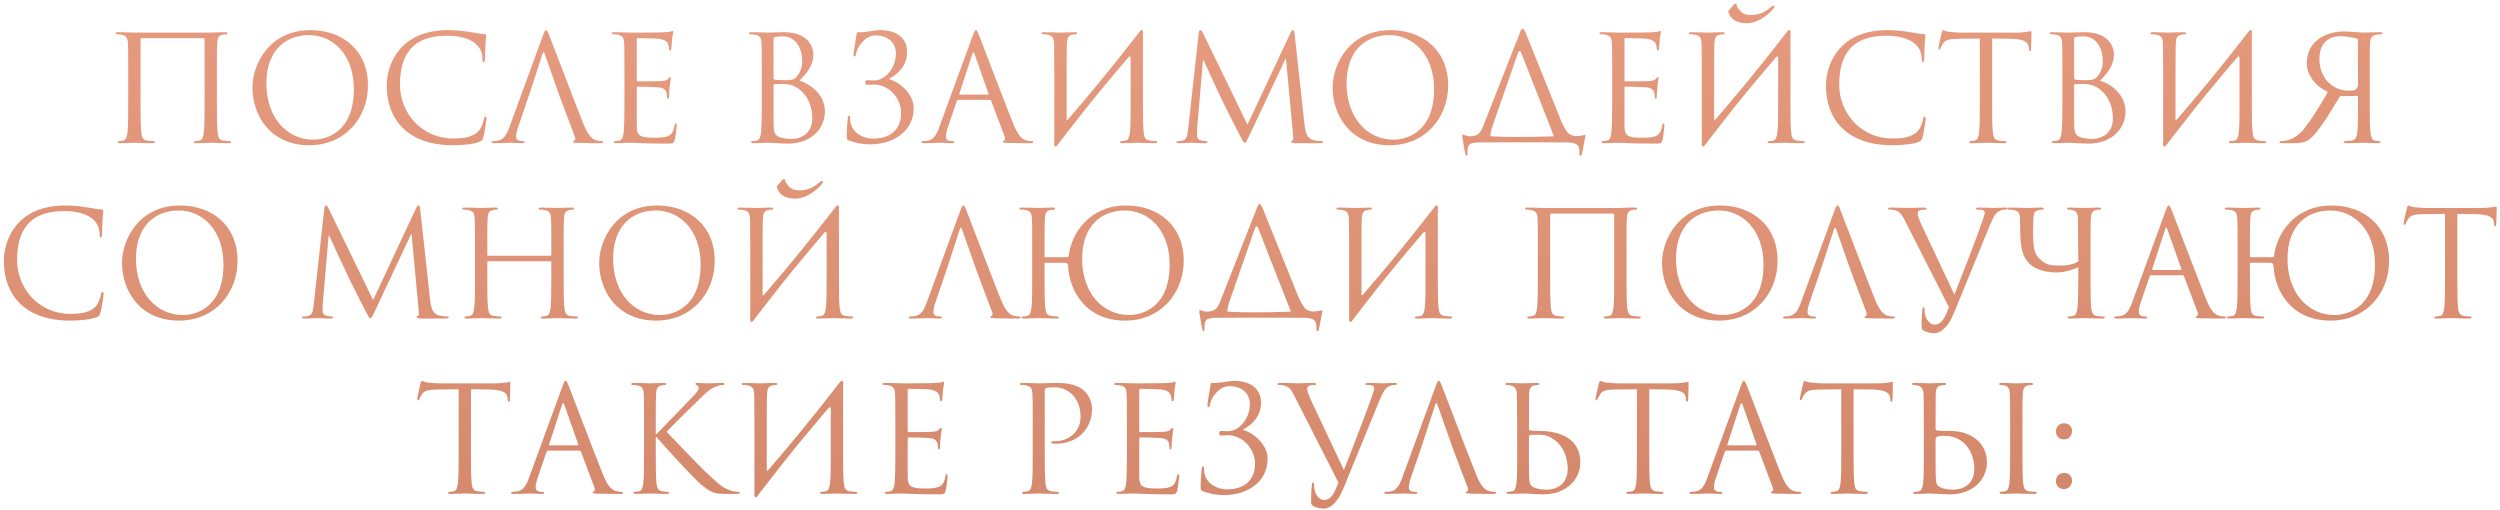 <?xml version="1.0" encoding="UTF-8"?> <svg xmlns="http://www.w3.org/2000/svg" width="613" height="125" viewBox="0 0 613 125" fill="none"> <path d="M53.183 18.332C53.183 12.716 53.183 11.708 53.255 10.556C53.327 9.296 53.615 8.684 54.587 8.504C55.019 8.432 55.235 8.396 55.487 8.396C55.631 8.396 55.775 8.324 55.775 8.18C55.775 7.964 55.595 7.892 55.199 7.892C54.119 7.892 53.543 7.892 51.671 8H32.951C32.771 8 30.503 7.892 28.883 7.892C28.487 7.892 28.307 7.964 28.307 8.18C28.307 8.324 28.451 8.396 28.595 8.396C28.919 8.396 29.531 8.432 29.819 8.504C31.007 8.756 31.295 9.332 31.367 10.556C31.439 11.708 31.439 12.716 31.439 18.332V24.668C31.439 28.124 31.439 30.968 31.259 32.48C31.115 33.524 30.935 34.316 30.215 34.46C29.891 34.532 29.459 34.604 29.135 34.604C28.919 34.604 28.847 34.712 28.847 34.82C28.847 35.036 29.027 35.108 29.423 35.108C30.503 35.108 32.771 35 32.951 35C33.131 35 35.399 35.108 37.379 35.108C37.775 35.108 37.955 35 37.955 34.82C37.955 34.712 37.883 34.604 37.667 34.604C37.343 34.604 36.551 34.532 36.047 34.46C34.967 34.316 34.751 33.524 34.643 32.48C34.463 30.968 34.463 28.124 34.463 24.668V9.584C34.463 9.404 34.571 9.368 34.679 9.368H49.943C50.051 9.368 50.159 9.44 50.159 9.584V24.668C50.159 28.124 50.159 30.968 49.979 32.48C49.835 33.524 49.655 34.316 48.935 34.46C48.611 34.532 48.179 34.604 47.855 34.604C47.639 34.604 47.567 34.712 47.567 34.82C47.567 35.036 47.747 35.108 48.143 35.108C49.223 35.108 51.491 35 51.671 35C51.851 35 54.119 35.108 56.099 35.108C56.495 35.108 56.675 35 56.675 34.82C56.675 34.712 56.603 34.604 56.387 34.604C56.063 34.604 55.271 34.532 54.767 34.46C53.687 34.316 53.471 33.524 53.363 32.48C53.183 30.968 53.183 28.124 53.183 24.668V18.332ZM61.894 21.464C61.894 27.944 65.998 35.612 75.862 35.612C84.538 35.612 90.226 28.952 90.226 20.888C90.226 12.5 84.178 7.388 76.078 7.388C66.142 7.388 61.894 15.632 61.894 21.464ZM65.314 20.456C65.314 12.572 69.814 8.612 75.826 8.612C81.514 8.612 86.77 13.256 86.77 21.896C86.77 32.372 80.074 34.244 76.834 34.244C70.354 34.244 65.314 28.844 65.314 20.456ZM111.071 35.612C113.375 35.612 116.111 35.36 117.551 34.784C118.199 34.496 118.271 34.424 118.487 33.74C118.847 32.516 119.279 29.384 119.279 29.132C119.279 28.844 119.207 28.592 119.027 28.592C118.811 28.592 118.739 28.736 118.667 29.132C118.559 29.78 118.091 31.364 117.335 32.156C115.895 33.632 113.771 33.956 111.071 33.956C103.367 33.956 98.075 27.656 98.075 20.78C98.075 14.408 100.343 8.756 109.595 8.756C114.095 8.756 118.307 10.268 118.307 14.48C118.307 14.984 118.343 15.236 118.595 15.236C118.883 15.236 118.955 14.696 118.955 12.968C118.955 10.88 119.207 9.152 119.207 8.756C119.207 8.54 119.135 8.36 118.739 8.36C117.371 8.36 114.131 7.388 109.847 7.388C98.399 7.388 94.835 15.308 94.835 21.068C94.835 29.384 100.091 35.612 111.071 35.612ZM129.852 22.94L133.02 13.22C133.2 12.68 133.38 12.68 133.56 13.22L136.98 22.94L137.628 24.704L140.976 33.56C141.192 34.136 140.976 34.46 140.76 34.532C140.616 34.568 140.508 34.64 140.508 34.784C140.508 35 140.904 35 141.588 35.036C144.072 35.108 146.7 35.108 147.24 35.108C147.636 35.108 147.96 35.036 147.96 34.82C147.96 34.64 147.816 34.604 147.6 34.604C147.24 34.604 146.7 34.568 146.16 34.388C145.404 34.172 144.36 33.596 143.064 30.392C140.868 24.92 135.216 10.052 134.676 8.684C134.244 7.568 134.1 7.388 133.884 7.388C133.668 7.388 133.524 7.604 133.092 8.792L124.92 31.148C124.272 32.948 123.552 34.316 121.896 34.532C121.608 34.568 121.104 34.604 120.852 34.604C120.672 34.604 120.528 34.676 120.528 34.82C120.528 35.036 120.744 35.108 121.212 35.108C122.904 35.108 124.884 35 125.28 35C125.676 35 127.224 35.108 128.088 35.108C128.412 35.108 128.628 35.036 128.628 34.82C128.628 34.676 128.52 34.604 128.268 34.604H127.908C127.296 34.604 126.54 34.28 126.54 33.56C126.54 32.912 126.72 32.048 127.044 31.148L129.852 22.94ZM156.139 9.656C156.139 9.404 156.211 9.332 156.355 9.332C157.075 9.332 160.315 9.44 160.531 9.44C162.655 9.44 163.519 10.16 163.735 10.628C163.951 11.096 164.059 11.708 164.059 11.996C164.059 12.248 164.131 12.392 164.311 12.392C164.491 12.392 164.563 12.212 164.599 12.032C164.671 11.6 164.743 10.016 164.779 9.656C164.887 8.648 165.067 8.216 165.067 7.964C165.067 7.784 164.995 7.568 164.851 7.568C164.707 7.568 164.563 7.712 164.347 7.784C164.203 7.82 163.339 7.892 162.763 7.928C162.187 7.964 158.515 8 154.627 8C154.447 8 152.179 7.892 150.559 7.892C150.163 7.892 149.983 7.964 149.983 8.18C149.983 8.324 150.127 8.396 150.271 8.396C150.595 8.396 151.207 8.432 151.495 8.504C152.683 8.756 152.899 9.296 153.007 10.16C153.079 10.772 153.115 12.284 153.115 18.332V24.668C153.115 29.06 153.043 31.976 152.863 32.912C152.647 33.956 152.467 34.28 151.891 34.46C151.567 34.568 151.135 34.604 150.811 34.604C150.595 34.604 150.523 34.712 150.523 34.82C150.523 35.036 150.703 35.108 151.099 35.108C151.891 35.108 153.691 35 154.627 35C155.671 35 158.083 35.216 163.519 35.216C164.923 35.216 165.211 35.216 165.463 34.28C165.643 33.524 165.931 31.076 165.931 30.788C165.931 30.536 165.931 30.248 165.715 30.248C165.535 30.248 165.463 30.392 165.391 30.788C165.139 32.264 164.707 32.984 163.771 33.38C162.835 33.776 161.251 33.776 160.315 33.776C156.787 33.776 156.139 33.2 156.139 30.824V21.5C156.139 21.356 156.211 21.248 156.391 21.248C157.003 21.248 160.567 21.32 161.539 21.428C162.943 21.572 163.267 22.184 163.411 22.688C163.555 23.156 163.555 23.516 163.555 23.876C163.555 24.056 163.627 24.2 163.807 24.2C164.023 24.2 164.059 23.912 164.059 23.516C164.059 21.752 164.491 19.34 164.491 19.196C164.491 18.98 164.419 18.908 164.311 18.908C164.167 18.908 164.023 19.088 163.771 19.376C163.447 19.736 162.943 19.808 162.079 19.88C161.251 19.952 156.823 19.952 156.355 19.952C156.175 19.952 156.139 19.844 156.139 19.592V9.656ZM196.047 19.772C197.739 18.008 199.431 16.244 199.431 13.292C199.431 11.492 198.135 7.892 192.231 7.892C190.575 7.892 189.171 8 188.307 8C188.127 8 185.859 7.892 184.239 7.892C183.843 7.892 183.663 7.964 183.663 8.18C183.663 8.324 183.807 8.396 183.951 8.396C184.275 8.396 184.887 8.432 185.175 8.504C186.363 8.756 186.579 9.296 186.687 10.16C186.759 10.772 186.795 12.284 186.795 18.332V24.668C186.795 29.06 186.723 31.976 186.543 32.912C186.327 33.956 186.147 34.28 185.571 34.46C185.247 34.568 184.815 34.604 184.491 34.604C184.275 34.604 184.203 34.712 184.203 34.82C184.203 35.036 184.383 35.108 184.779 35.108C185.859 35.108 188.127 35 188.307 35C188.595 35 192.267 35.216 193.095 35.216C199.251 35.216 202.275 31.22 202.275 27.368C202.275 23.156 198.711 20.6 196.047 19.772ZM189.675 9.476C189.675 9.26 189.783 9.152 190.107 9.08C190.683 8.936 191.439 8.9 191.835 8.9C195.363 8.9 196.695 12.104 196.695 15.092C196.695 16.568 196.155 17.864 195.399 18.728C194.643 19.592 194.139 19.664 192.123 19.664C190.791 19.664 190.143 19.556 189.927 19.52C189.747 19.448 189.675 19.376 189.675 19.124V9.476ZM189.675 20.888C189.675 20.636 189.711 20.6 191.835 20.6C193.131 20.6 194.283 20.744 195.687 21.68C198.459 23.588 199.179 26.792 199.179 28.952C199.179 33.02 196.047 34.064 194.103 34.064C193.455 34.064 191.907 33.992 190.935 33.524C189.819 32.984 189.675 32.336 189.675 29.636V20.888ZM218.098 19.268C220.366 18.08 222.418 15.92 222.418 12.788C222.418 9.332 219.898 7.388 215.794 7.388C214.534 7.388 211.942 8.036 210.394 7.892C210.142 7.856 210.07 8.072 209.998 8.576C209.818 9.656 209.278 12.932 209.278 13.364C209.278 13.652 209.314 13.832 209.494 13.832C209.674 13.832 209.818 13.724 209.89 13.184C210.106 11.672 212.05 8.684 214.606 8.684C218.026 8.684 219.682 10.7 219.682 13.112C219.682 16.388 217.306 19.736 214.246 19.736C213.778 19.736 213.562 19.664 212.842 19.664C212.338 19.664 212.158 19.736 212.158 20.204C212.158 20.708 212.338 20.816 212.806 20.816C213.202 20.816 213.742 20.708 214.21 20.708C217.81 20.708 220.942 23.912 220.942 27.692C220.942 32.372 217.594 33.992 214.066 33.992C211.546 33.992 209.098 32.516 208.558 30.14C208.45 29.636 208.45 29.132 208.45 28.808C208.45 28.52 208.414 28.412 208.162 28.412C207.982 28.412 207.91 28.592 207.874 28.988C207.838 29.564 207.622 31.292 207.622 33.092C207.622 34.064 207.622 34.244 208.198 34.46C209.674 35 211.258 35.396 213.346 35.396C219.07 35.396 224.038 32.192 224.038 26.468C224.038 23.012 220.546 20.096 218.098 19.448V19.268ZM239.282 7.388C239.066 7.388 238.922 7.604 238.49 8.792L230.318 31.148C229.67 32.948 228.95 34.316 227.294 34.532C227.006 34.568 226.502 34.604 226.25 34.604C226.07 34.604 225.926 34.676 225.926 34.82C225.926 35.036 226.142 35.108 226.61 35.108C228.302 35.108 230.282 35 230.678 35C231.074 35 232.622 35.108 233.486 35.108C233.81 35.108 234.026 35.036 234.026 34.82C234.026 34.676 233.918 34.604 233.666 34.604H233.306C232.694 34.604 231.938 34.28 231.938 33.56C231.938 32.912 232.118 32.048 232.442 31.148L234.602 24.776C234.674 24.596 234.782 24.488 234.962 24.488H242.702C242.882 24.488 242.954 24.56 243.026 24.704L246.374 33.56C246.446 33.704 246.446 33.92 246.446 34.028C246.446 34.352 246.23 34.532 246.158 34.532C246.05 34.532 245.906 34.64 245.906 34.784C245.906 35 246.302 35 246.986 35.036C249.47 35.108 252.098 35.108 252.638 35.108C253.034 35.108 253.358 35.036 253.358 34.82C253.358 34.64 253.214 34.604 252.998 34.604C252.638 34.604 252.098 34.568 251.558 34.388C250.802 34.172 249.758 33.596 248.462 30.392C246.266 24.92 240.614 10.052 240.074 8.684C239.642 7.568 239.498 7.388 239.282 7.388ZM235.358 23.192C235.25 23.192 235.178 23.12 235.25 22.94L238.418 13.22C238.49 12.968 238.598 12.824 238.67 12.824C238.778 12.824 238.85 12.932 238.958 13.22L242.378 22.94C242.414 23.084 242.414 23.192 242.234 23.192H235.358ZM258.513 34.892C258.333 36.08 258.909 36.224 259.377 35.468L259.809 34.892L262.797 31.04C267.261 25.208 271.977 19.556 276.729 14.012C277.053 13.616 277.233 13.832 277.233 14.264V24.668C277.233 28.124 277.233 30.968 277.053 32.48C276.909 33.524 276.729 34.316 276.009 34.46C275.685 34.532 275.253 34.604 274.929 34.604C274.713 34.604 274.641 34.712 274.641 34.82C274.641 35.036 274.821 35.108 275.217 35.108C276.297 35.108 278.565 35 278.745 35C278.925 35 281.193 35.108 283.173 35.108C283.569 35.108 283.749 35 283.749 34.82C283.749 34.712 283.677 34.604 283.461 34.604C283.137 34.604 282.345 34.532 281.841 34.46C280.761 34.316 280.545 33.524 280.437 32.48C280.257 30.968 280.257 28.124 280.257 24.668V18.332C280.257 13.508 280.257 11.708 280.257 8.396C280.437 7.208 279.861 7.064 279.393 7.82C272.013 17.36 266.973 23.372 261.861 29.312C261.717 29.492 261.537 29.456 261.537 29.168C261.537 17.288 261.537 11.708 261.609 10.556C261.681 9.296 261.969 8.684 262.941 8.504C263.373 8.432 263.589 8.396 263.841 8.396C263.985 8.396 264.129 8.324 264.129 8.18C264.129 7.964 263.949 7.892 263.553 7.892C262.473 7.892 260.205 8 260.025 8C259.845 8 257.577 7.892 255.957 7.892C255.561 7.892 255.381 7.964 255.381 8.18C255.381 8.324 255.525 8.396 255.669 8.396C255.993 8.396 256.605 8.432 256.893 8.504C258.081 8.756 258.369 9.332 258.441 10.556C258.513 11.708 258.441 12.716 258.513 18.332V34.892ZM317.444 8.36C317.372 7.676 317.264 7.388 317.012 7.388C316.76 7.388 316.616 7.64 316.472 7.964L305.888 30.572L294.872 7.928C294.692 7.532 294.548 7.388 294.332 7.388C294.116 7.388 294.008 7.64 293.936 8.036L291.344 31.508C291.2 32.876 291.092 34.28 289.904 34.496C289.364 34.604 289.112 34.604 288.824 34.604C288.644 34.604 288.464 34.676 288.464 34.784C288.464 35.036 288.716 35.108 289.076 35.108C290.048 35.108 291.776 35 292.1 35C292.388 35 294.116 35.108 295.448 35.108C295.88 35.108 296.096 35.036 296.096 34.784C296.096 34.676 295.952 34.604 295.808 34.604C295.592 34.604 295.052 34.568 294.44 34.424C293.9 34.316 293.504 33.848 293.504 33.308C293.504 32.696 293.504 32.048 293.54 31.472L294.98 14.768H295.124C295.52 15.74 299.552 24.38 299.876 25.028C300.056 25.388 303.152 31.616 304.088 33.38C304.772 34.676 304.952 35.036 305.204 35.036C305.528 35.036 305.636 34.712 306.392 33.128L315.212 14.408H315.32L317.048 32.984C317.12 33.632 317.156 34.388 316.976 34.424C316.796 34.46 316.544 34.532 316.544 34.676C316.544 34.964 316.832 35.036 317.66 35.108C318.164 35.144 319.064 35.108 320 35.108C321.512 35.108 323.168 35.108 323.672 35.108C324.104 35.108 324.428 35 324.428 34.784C324.428 34.64 324.32 34.604 324.14 34.604C323.78 34.604 322.844 34.604 321.8 34.28C320.252 33.776 320 31.76 319.856 30.464L317.444 8.36ZM326.761 21.464C326.761 27.944 330.865 35.612 340.729 35.612C349.405 35.612 355.093 28.952 355.093 20.888C355.093 12.5 349.045 7.388 340.945 7.388C331.009 7.388 326.761 15.632 326.761 21.464ZM330.181 20.456C330.181 12.572 334.681 8.612 340.693 8.612C346.381 8.612 351.637 13.256 351.637 21.896C351.637 32.372 344.941 34.244 341.701 34.244C335.221 34.244 330.181 28.844 330.181 20.456ZM365.462 33.416C365.462 33.38 365.462 33.344 365.462 33.308C365.462 32.66 365.642 31.796 365.966 30.896L372.23 12.932C372.41 12.392 372.806 12.356 372.986 12.896L380.978 33.308C380.978 33.344 381.014 33.38 381.014 33.416C374.786 33.632 369.386 33.668 365.462 33.416ZM378.71 34.892L384.182 34.928C387.17 34.928 387.278 36.044 387.278 37.16C387.278 37.304 387.278 37.448 387.278 37.556C387.242 38.06 387.35 38.168 387.53 38.168C387.746 38.168 387.818 38.024 387.89 37.7C387.962 37.304 388.502 34.64 388.718 33.524C388.754 33.308 388.79 33.092 388.61 33.092C388.394 33.092 387.782 33.308 386.666 33.38C386.27 33.416 385.262 33.308 384.434 32.552C383.858 31.832 383.39 30.968 382.994 30.14C380.726 24.596 374.786 9.692 374.21 8.324C373.706 7.208 373.562 7.028 373.346 7.028C373.13 7.028 372.95 7.244 372.518 8.432L363.698 30.896C363.086 32.48 362.438 33.38 360.53 33.416C359.558 33.452 358.982 32.984 358.694 32.984C358.55 32.984 358.586 33.452 358.586 33.668C358.622 33.956 359.162 37.484 359.342 37.844C359.414 38.06 359.522 38.168 359.63 38.168C359.774 38.168 359.846 38.096 359.846 37.808C359.846 37.448 359.774 36.836 359.918 36.224C360.17 35.36 360.422 34.964 362.87 34.928L369.062 34.892H378.71ZM398.33 9.656C398.33 9.404 398.402 9.332 398.546 9.332C399.266 9.332 402.506 9.44 402.722 9.44C404.846 9.44 405.71 10.16 405.926 10.628C406.142 11.096 406.25 11.708 406.25 11.996C406.25 12.248 406.322 12.392 406.502 12.392C406.682 12.392 406.754 12.212 406.79 12.032C406.862 11.6 406.934 10.016 406.97 9.656C407.078 8.648 407.258 8.216 407.258 7.964C407.258 7.784 407.186 7.568 407.042 7.568C406.898 7.568 406.754 7.712 406.538 7.784C406.394 7.82 405.53 7.892 404.954 7.928C404.378 7.964 400.706 8 396.818 8C396.638 8 394.37 7.892 392.75 7.892C392.354 7.892 392.174 7.964 392.174 8.18C392.174 8.324 392.318 8.396 392.462 8.396C392.786 8.396 393.398 8.432 393.686 8.504C394.874 8.756 395.09 9.296 395.198 10.16C395.27 10.772 395.306 12.284 395.306 18.332V24.668C395.306 29.06 395.234 31.976 395.054 32.912C394.838 33.956 394.658 34.28 394.082 34.46C393.758 34.568 393.326 34.604 393.002 34.604C392.786 34.604 392.714 34.712 392.714 34.82C392.714 35.036 392.894 35.108 393.29 35.108C394.082 35.108 395.882 35 396.818 35C397.862 35 400.274 35.216 405.71 35.216C407.114 35.216 407.402 35.216 407.654 34.28C407.834 33.524 408.122 31.076 408.122 30.788C408.122 30.536 408.122 30.248 407.906 30.248C407.726 30.248 407.654 30.392 407.582 30.788C407.33 32.264 406.898 32.984 405.962 33.38C405.026 33.776 403.442 33.776 402.506 33.776C398.978 33.776 398.33 33.2 398.33 30.824V21.5C398.33 21.356 398.402 21.248 398.582 21.248C399.194 21.248 402.758 21.32 403.73 21.428C405.134 21.572 405.458 22.184 405.602 22.688C405.746 23.156 405.746 23.516 405.746 23.876C405.746 24.056 405.818 24.2 405.998 24.2C406.214 24.2 406.25 23.912 406.25 23.516C406.25 21.752 406.682 19.34 406.682 19.196C406.682 18.98 406.61 18.908 406.502 18.908C406.358 18.908 406.214 19.088 405.962 19.376C405.638 19.736 405.134 19.808 404.27 19.88C403.442 19.952 399.014 19.952 398.546 19.952C398.366 19.952 398.33 19.844 398.33 19.592V9.656ZM417.279 34.892C417.099 36.08 417.675 36.224 418.143 35.468L418.575 34.892C419.655 33.524 420.627 32.228 421.563 31.04C426.027 25.208 430.743 19.556 435.495 14.012C435.819 13.616 435.999 13.832 435.999 14.264V24.668C435.999 28.124 435.999 30.968 435.819 32.48C435.675 33.524 435.495 34.316 434.775 34.46C434.451 34.532 434.019 34.604 433.695 34.604C433.479 34.604 433.407 34.712 433.407 34.82C433.407 35.036 433.587 35.108 433.983 35.108C435.063 35.108 437.331 35 437.511 35C437.691 35 439.959 35.108 441.939 35.108C442.335 35.108 442.515 35 442.515 34.82C442.515 34.712 442.443 34.604 442.227 34.604C441.903 34.604 441.111 34.532 440.607 34.46C439.527 34.316 439.311 33.524 439.203 32.48C439.023 30.968 439.023 28.124 439.023 24.668V18.332C439.023 13.508 439.023 11.708 439.023 8.396C439.203 7.208 438.627 7.064 438.159 7.82C430.779 17.36 425.739 23.372 420.627 29.312C420.483 29.492 420.303 29.456 420.303 29.168C420.303 17.288 420.303 11.708 420.375 10.556C420.447 9.296 420.735 8.684 421.707 8.504C422.139 8.432 422.355 8.396 422.607 8.396C422.751 8.396 422.895 8.324 422.895 8.18C422.895 7.964 422.715 7.892 422.319 7.892C421.239 7.892 418.971 8 418.791 8C418.611 8 416.343 7.892 414.723 7.892C414.327 7.892 414.147 7.964 414.147 8.18C414.147 8.324 414.291 8.396 414.435 8.396C414.759 8.396 415.371 8.432 415.659 8.504C416.847 8.756 417.135 9.332 417.207 10.556C417.279 11.708 417.207 12.716 417.279 18.332V34.892ZM423.903 2.564C423.795 2.672 423.759 2.852 423.831 3.032C424.551 5.408 426.963 5.732 428.583 5.696C431.427 5.588 434.163 3.068 434.919 1.988C435.027 1.844 435.099 1.736 435.099 1.592C435.063 1.448 434.991 1.376 434.847 1.376C434.739 1.376 434.487 1.484 434.199 1.736C433.227 2.636 431.751 3.608 429.591 3.68C427.899 3.716 426.891 3.356 425.883 1.484C425.811 1.412 425.919 1.124 425.811 1.016C425.703 0.944 425.559 0.908 425.523 0.908C425.415 0.908 425.235 1.016 425.091 1.16L423.903 2.564ZM463.97 35.612C466.274 35.612 469.01 35.36 470.45 34.784C471.098 34.496 471.17 34.424 471.386 33.74C471.746 32.516 472.178 29.384 472.178 29.132C472.178 28.844 472.106 28.592 471.926 28.592C471.71 28.592 471.638 28.736 471.566 29.132C471.458 29.78 470.99 31.364 470.234 32.156C468.794 33.632 466.67 33.956 463.97 33.956C456.266 33.956 450.974 27.656 450.974 20.78C450.974 14.408 453.242 8.756 462.494 8.756C466.994 8.756 471.206 10.268 471.206 14.48C471.206 14.984 471.242 15.236 471.494 15.236C471.782 15.236 471.854 14.696 471.854 12.968C471.854 10.88 472.106 9.152 472.106 8.756C472.106 8.54 472.034 8.36 471.638 8.36C470.27 8.36 467.03 7.388 462.746 7.388C451.298 7.388 447.734 15.308 447.734 21.068C447.734 29.384 452.99 35.612 463.97 35.612ZM488.474 9.44L493.01 9.512C496.466 9.584 497.294 10.412 497.438 11.492L497.474 11.888C497.51 12.392 497.582 12.5 497.762 12.5C497.906 12.5 498.014 12.356 498.014 12.032C498.014 11.636 498.122 9.152 498.122 8.072C498.122 7.856 498.122 7.64 497.942 7.64C497.654 7.64 496.682 8 494.378 8H480.878C480.446 8 479.078 7.928 478.034 7.82C477.062 7.748 476.702 7.388 476.45 7.388C476.306 7.388 476.162 7.856 476.09 8.072C476.018 8.36 475.298 11.456 475.298 11.816C475.298 12.032 475.37 12.14 475.478 12.14C475.622 12.14 475.73 12.068 475.838 11.78C475.946 11.528 476.054 11.276 476.45 10.664C477.026 9.8 477.89 9.548 480.122 9.512L485.45 9.44V24.668C485.45 28.124 485.45 30.968 485.27 32.48C485.126 33.524 484.946 34.316 484.226 34.46C483.902 34.532 483.47 34.604 483.146 34.604C482.93 34.604 482.858 34.712 482.858 34.82C482.858 35.036 483.038 35.108 483.434 35.108C484.514 35.108 486.782 35 486.962 35C487.142 35 489.41 35.108 491.39 35.108C491.786 35.108 491.966 35 491.966 34.82C491.966 34.712 491.894 34.604 491.678 34.604C491.354 34.604 490.562 34.532 490.058 34.46C488.978 34.316 488.762 33.524 488.654 32.48C488.474 30.968 488.474 28.124 488.474 24.668V9.44ZM514.949 19.772C516.641 18.008 518.333 16.244 518.333 13.292C518.333 11.492 517.037 7.892 511.133 7.892C509.477 7.892 508.073 8 507.209 8C507.029 8 504.761 7.892 503.141 7.892C502.745 7.892 502.565 7.964 502.565 8.18C502.565 8.324 502.709 8.396 502.853 8.396C503.177 8.396 503.789 8.432 504.077 8.504C505.265 8.756 505.481 9.296 505.589 10.16C505.661 10.772 505.697 12.284 505.697 18.332V24.668C505.697 29.06 505.625 31.976 505.445 32.912C505.229 33.956 505.049 34.28 504.473 34.46C504.149 34.568 503.717 34.604 503.393 34.604C503.177 34.604 503.105 34.712 503.105 34.82C503.105 35.036 503.285 35.108 503.681 35.108C504.761 35.108 507.029 35 507.209 35C507.497 35 511.169 35.216 511.997 35.216C518.153 35.216 521.177 31.22 521.177 27.368C521.177 23.156 517.613 20.6 514.949 19.772ZM508.577 9.476C508.577 9.26 508.685 9.152 509.009 9.08C509.585 8.936 510.341 8.9 510.737 8.9C514.265 8.9 515.597 12.104 515.597 15.092C515.597 16.568 515.057 17.864 514.301 18.728C513.545 19.592 513.041 19.664 511.025 19.664C509.693 19.664 509.045 19.556 508.829 19.52C508.649 19.448 508.577 19.376 508.577 19.124V9.476ZM508.577 20.888C508.577 20.636 508.613 20.6 510.737 20.6C512.033 20.6 513.185 20.744 514.589 21.68C517.361 23.588 518.081 26.792 518.081 28.952C518.081 33.02 514.949 34.064 513.005 34.064C512.357 34.064 510.809 33.992 509.837 33.524C508.721 32.984 508.577 32.336 508.577 29.636V20.888ZM530.412 34.892C530.232 36.08 530.808 36.224 531.276 35.468L531.708 34.892L534.696 31.04C539.16 25.208 543.876 19.556 548.628 14.012C548.952 13.616 549.132 13.832 549.132 14.264V24.668C549.132 28.124 549.132 30.968 548.952 32.48C548.808 33.524 548.628 34.316 547.908 34.46C547.584 34.532 547.152 34.604 546.828 34.604C546.612 34.604 546.54 34.712 546.54 34.82C546.54 35.036 546.72 35.108 547.116 35.108C548.196 35.108 550.464 35 550.644 35C550.824 35 553.092 35.108 555.072 35.108C555.468 35.108 555.648 35 555.648 34.82C555.648 34.712 555.576 34.604 555.36 34.604C555.036 34.604 554.244 34.532 553.74 34.46C552.66 34.316 552.444 33.524 552.336 32.48C552.156 30.968 552.156 28.124 552.156 24.668V18.332C552.156 13.508 552.156 11.708 552.156 8.396C552.336 7.208 551.76 7.064 551.292 7.82C543.912 17.36 538.872 23.372 533.76 29.312C533.616 29.492 533.436 29.456 533.436 29.168C533.436 17.288 533.436 11.708 533.508 10.556C533.58 9.296 533.868 8.684 534.84 8.504C535.272 8.432 535.488 8.396 535.74 8.396C535.884 8.396 536.028 8.324 536.028 8.18C536.028 7.964 535.848 7.892 535.452 7.892C534.372 7.892 532.104 8 531.924 8C531.744 8 529.476 7.892 527.856 7.892C527.46 7.892 527.28 7.964 527.28 8.18C527.28 8.324 527.424 8.396 527.568 8.396C527.892 8.396 528.504 8.432 528.792 8.504C529.98 8.756 530.268 9.332 530.34 10.556C530.412 11.708 530.34 12.716 530.412 18.332V34.892ZM577.931 23.516C578.111 23.516 578.183 23.624 578.183 23.804V24.668C578.183 28.124 578.183 30.968 578.003 32.48C577.895 33.524 577.679 34.316 576.599 34.46C576.095 34.532 575.303 34.604 574.979 34.604C574.763 34.604 574.691 34.712 574.691 34.82C574.691 35 574.871 35.108 575.267 35.108C577.247 35.108 579.515 35 579.695 35C579.73 35 581.999 35.108 583.079 35.108C583.475 35.108 583.655 35.036 583.655 34.82C583.655 34.712 583.583 34.604 583.367 34.604C583.043 34.604 582.611 34.532 582.287 34.46C581.567 34.316 581.387 33.524 581.243 32.48C581.062 30.968 581.062 28.124 581.062 24.668V18.332C581.062 12.716 581.062 11.708 581.135 10.556C581.207 9.332 581.495 8.756 582.683 8.504C582.971 8.432 583.583 8.396 583.907 8.396C584.051 8.396 584.195 8.324 584.195 8.18C584.195 7.964 584.015 7.892 583.619 7.892C581.999 7.892 579.73 8 579.551 8C579.155 8 575.987 7.712 574.871 7.712C570.587 7.712 565.619 9.8 565.619 15.56C565.619 18.188 567.671 21.248 570.803 22.508C568.751 26.216 566.555 29.564 564.719 31.904C562.775 33.956 561.263 34.388 560.363 34.496C559.679 34.604 559.463 34.64 559.247 34.604C559.067 34.604 558.923 34.712 558.923 34.82C558.923 35.036 559.139 35.108 559.787 35.108H562.055C564.071 35.144 564.971 34.928 565.907 34.424C567.455 33.344 568.787 31.508 570.659 28.664L573.791 23.588L577.931 23.516ZM578.147 9.872L578.183 21.104C577.679 22.184 577.283 22.22 575.843 22.22C571.847 22.22 568.715 19.016 568.715 14.408C568.751 9.62 572.063 8.864 573.971 8.864C575.051 8.864 577.499 9.332 577.859 9.44C578.039 9.512 578.147 9.656 578.147 9.872ZM17.186 78.612C19.491 78.612 22.227 78.36 23.666 77.784C24.314 77.496 24.387 77.424 24.602 76.74C24.962 75.516 25.395 72.384 25.395 72.132C25.395 71.844 25.323 71.592 25.142 71.592C24.927 71.592 24.855 71.736 24.782 72.132C24.674 72.78 24.206 74.364 23.451 75.156C22.011 76.632 19.887 76.956 17.186 76.956C9.482 76.956 4.19 70.656 4.19 63.78C4.19 57.408 6.458 51.756 15.71 51.756C20.21 51.756 24.422 53.268 24.422 57.48C24.422 57.984 24.459 58.236 24.71 58.236C24.998 58.236 25.07 57.696 25.07 55.968C25.07 53.88 25.323 52.152 25.323 51.756C25.323 51.54 25.25 51.36 24.855 51.36C23.486 51.36 20.247 50.388 15.963 50.388C4.514 50.388 0.95 58.308 0.95 64.068C0.95 72.384 6.206 78.612 17.186 78.612ZM29.919 64.464C29.919 70.944 34.023 78.612 43.887 78.612C52.563 78.612 58.251 71.952 58.251 63.888C58.251 55.5 52.203 50.388 44.103 50.388C34.167 50.388 29.919 58.632 29.919 64.464ZM33.339 63.456C33.339 55.572 37.839 51.612 43.851 51.612C49.539 51.612 54.795 56.256 54.795 64.896C54.795 75.372 48.099 77.244 44.859 77.244C38.379 77.244 33.339 71.844 33.339 63.456ZM103.044 51.36C102.972 50.676 102.864 50.388 102.612 50.388C102.36 50.388 102.216 50.64 102.072 50.964L91.488 73.572L80.472 50.928C80.292 50.532 80.148 50.388 79.932 50.388C79.716 50.388 79.608 50.64 79.536 51.036L76.944 74.508C76.8 75.876 76.692 77.28 75.504 77.496C74.964 77.604 74.712 77.604 74.424 77.604C74.244 77.604 74.064 77.676 74.064 77.784C74.064 78.036 74.316 78.108 74.676 78.108C75.648 78.108 77.376 78 77.7 78C77.988 78 79.716 78.108 81.048 78.108C81.48 78.108 81.696 78.036 81.696 77.784C81.696 77.676 81.552 77.604 81.408 77.604C81.192 77.604 80.652 77.568 80.04 77.424C79.5 77.316 79.104 76.848 79.104 76.308C79.104 75.696 79.104 75.048 79.14 74.472L80.58 57.768H80.724C81.12 58.74 85.152 67.38 85.476 68.028C85.656 68.388 88.752 74.616 89.688 76.38C90.372 77.676 90.552 78.036 90.804 78.036C91.128 78.036 91.236 77.712 91.992 76.128L100.812 57.408H100.92L102.648 75.984C102.72 76.632 102.756 77.388 102.576 77.424C102.396 77.46 102.144 77.532 102.144 77.676C102.144 77.964 102.432 78.036 103.26 78.108C103.764 78.144 104.664 78.108 105.6 78.108C107.112 78.108 108.768 78.108 109.272 78.108C109.704 78.108 110.028 78 110.028 77.784C110.028 77.64 109.92 77.604 109.74 77.604C109.38 77.604 108.444 77.604 107.4 77.28C105.852 76.776 105.6 74.76 105.456 73.464L103.044 51.36ZM138.209 61.332C138.209 55.716 138.209 54.708 138.281 53.556C138.353 52.296 138.641 51.684 139.613 51.504C140.045 51.432 140.261 51.396 140.513 51.396C140.657 51.396 140.801 51.324 140.801 51.18C140.801 50.964 140.621 50.892 140.225 50.892C139.145 50.892 136.877 51 136.697 51C136.517 51 134.249 50.892 132.629 50.892C132.233 50.892 132.053 50.964 132.053 51.18C132.053 51.324 132.197 51.396 132.341 51.396C132.665 51.396 133.277 51.432 133.565 51.504C134.753 51.756 135.041 52.332 135.113 53.556C135.185 54.708 135.185 56.112 135.185 61.728V62.484C135.185 62.664 135.077 62.7 134.969 62.7H119.705C119.597 62.7 119.489 62.664 119.489 62.484V61.728C119.489 56.112 119.489 54.708 119.561 53.556C119.633 52.296 119.921 51.684 120.893 51.504C121.325 51.432 121.541 51.396 121.793 51.396C121.937 51.396 122.081 51.324 122.081 51.18C122.081 50.964 121.901 50.892 121.505 50.892C120.425 50.892 118.157 51 117.977 51C117.797 51 115.529 50.892 113.909 50.892C113.513 50.892 113.333 50.964 113.333 51.18C113.333 51.324 113.477 51.396 113.621 51.396C113.945 51.396 114.557 51.432 114.845 51.504C116.033 51.756 116.321 52.332 116.393 53.556C116.465 54.708 116.465 55.716 116.465 61.332V67.668C116.465 71.124 116.465 73.968 116.285 75.48C116.141 76.524 115.961 77.316 115.241 77.46C114.917 77.532 114.485 77.604 114.161 77.604C113.945 77.604 113.873 77.712 113.873 77.82C113.873 78.036 114.053 78.108 114.449 78.108C115.529 78.108 117.797 78 117.977 78C118.157 78 120.425 78.108 122.405 78.108C122.801 78.108 122.981 78 122.981 77.82C122.981 77.712 122.909 77.604 122.693 77.604C122.369 77.604 121.577 77.532 121.073 77.46C119.993 77.316 119.777 76.524 119.669 75.48C119.489 73.968 119.489 71.124 119.489 67.668V64.284C119.489 64.104 119.597 64.068 119.705 64.068H134.969C135.077 64.068 135.185 64.14 135.185 64.284V67.668C135.185 71.124 135.185 73.968 135.005 75.48C134.861 76.524 134.681 77.316 133.961 77.46C133.637 77.532 133.205 77.604 132.881 77.604C132.665 77.604 132.593 77.712 132.593 77.82C132.593 78.036 132.773 78.108 133.169 78.108C134.249 78.108 136.517 78 136.697 78C136.877 78 139.145 78.108 141.125 78.108C141.521 78.108 141.701 78 141.701 77.82C141.701 77.712 141.629 77.604 141.413 77.604C141.089 77.604 140.297 77.532 139.793 77.46C138.713 77.316 138.497 76.524 138.389 75.48C138.209 73.968 138.209 71.124 138.209 67.668V61.332ZM146.919 64.464C146.919 70.944 151.023 78.612 160.887 78.612C169.563 78.612 175.251 71.952 175.251 63.888C175.251 55.5 169.203 50.388 161.103 50.388C151.167 50.388 146.919 58.632 146.919 64.464ZM150.339 63.456C150.339 55.572 154.839 51.612 160.851 51.612C166.539 51.612 171.795 56.256 171.795 64.896C171.795 75.372 165.099 77.244 161.859 77.244C155.379 77.244 150.339 71.844 150.339 63.456ZM183.965 77.892C183.785 79.08 184.361 79.224 184.829 78.468L185.261 77.892C186.341 76.524 187.313 75.228 188.249 74.04C192.713 68.208 197.429 62.556 202.181 57.012C202.505 56.616 202.685 56.832 202.685 57.264V67.668C202.685 71.124 202.685 73.968 202.505 75.48C202.361 76.524 202.181 77.316 201.461 77.46C201.137 77.532 200.705 77.604 200.381 77.604C200.165 77.604 200.093 77.712 200.093 77.82C200.093 78.036 200.273 78.108 200.669 78.108C201.749 78.108 204.017 78 204.197 78C204.377 78 206.645 78.108 208.625 78.108C209.021 78.108 209.201 78 209.201 77.82C209.201 77.712 209.129 77.604 208.913 77.604C208.589 77.604 207.797 77.532 207.293 77.46C206.213 77.316 205.997 76.524 205.889 75.48C205.709 73.968 205.709 71.124 205.709 67.668V61.332C205.709 56.508 205.709 54.708 205.709 51.396C205.889 50.208 205.313 50.064 204.845 50.82C197.465 60.36 192.425 66.372 187.313 72.312C187.169 72.492 186.989 72.456 186.989 72.168C186.989 60.288 186.989 54.708 187.061 53.556C187.133 52.296 187.421 51.684 188.393 51.504C188.825 51.432 189.041 51.396 189.293 51.396C189.437 51.396 189.581 51.324 189.581 51.18C189.581 50.964 189.401 50.892 189.005 50.892C187.925 50.892 185.657 51 185.477 51C185.297 51 183.029 50.892 181.409 50.892C181.013 50.892 180.833 50.964 180.833 51.18C180.833 51.324 180.977 51.396 181.121 51.396C181.445 51.396 182.057 51.432 182.345 51.504C183.533 51.756 183.821 52.332 183.893 53.556C183.965 54.708 183.893 55.716 183.965 61.332V77.892ZM190.589 45.564C190.481 45.672 190.445 45.852 190.517 46.032C191.237 48.408 193.649 48.732 195.269 48.696C198.113 48.588 200.849 46.068 201.605 44.988C201.713 44.844 201.785 44.736 201.785 44.592C201.749 44.448 201.677 44.376 201.533 44.376C201.425 44.376 201.173 44.484 200.885 44.736C199.913 45.636 198.437 46.608 196.277 46.68C194.585 46.716 193.577 46.356 192.569 44.484C192.497 44.412 192.605 44.124 192.497 44.016C192.389 43.944 192.245 43.908 192.209 43.908C192.101 43.908 191.921 44.016 191.777 44.16L190.589 45.564ZM232.174 65.94L235.342 56.22C235.522 55.68 235.702 55.68 235.882 56.22L239.302 65.94L239.95 67.704L243.298 76.56C243.514 77.136 243.298 77.46 243.082 77.532C242.938 77.568 242.83 77.64 242.83 77.784C242.83 78 243.226 78 243.91 78.036C246.394 78.108 249.022 78.108 249.562 78.108C249.958 78.108 250.282 78.036 250.282 77.82C250.282 77.64 250.138 77.604 249.922 77.604C249.562 77.604 249.022 77.568 248.482 77.388C247.726 77.172 246.682 76.596 245.386 73.392C243.19 67.92 237.538 53.052 236.998 51.684C236.566 50.568 236.422 50.388 236.206 50.388C235.99 50.388 235.846 50.604 235.414 51.792L227.242 74.148C226.594 75.948 225.874 77.316 224.218 77.532C223.93 77.568 223.426 77.604 223.174 77.604C222.994 77.604 222.85 77.676 222.85 77.82C222.85 78.036 223.066 78.108 223.534 78.108C225.226 78.108 227.206 78 227.602 78C227.998 78 229.546 78.108 230.41 78.108C230.734 78.108 230.95 78.036 230.95 77.82C230.95 77.676 230.842 77.604 230.59 77.604H230.23C229.618 77.604 228.862 77.28 228.862 76.56C228.862 75.912 229.042 75.048 229.366 74.148L232.174 65.94ZM256.121 67.668V64.644C256.121 64.464 256.229 64.428 256.337 64.428H260.909C261.917 64.428 261.809 64.788 261.917 65.436C262.313 71.7 266.525 78.612 275.885 78.612C284.561 78.612 290.249 71.952 290.249 63.888C290.249 55.5 284.201 50.388 276.101 50.388C267.173 50.388 262.565 57.264 262.025 62.952L261.629 63.06H256.337C256.229 63.06 256.121 63.024 256.121 62.844V62.088C256.121 56.472 256.121 54.708 256.193 53.556C256.265 52.296 256.553 51.684 257.525 51.504C257.957 51.432 258.173 51.396 258.425 51.396C258.569 51.396 258.713 51.324 258.713 51.18C258.713 50.964 258.533 50.892 258.137 50.892C257.057 50.892 254.789 51 254.609 51C254.429 51 252.161 50.892 250.541 50.892C250.145 50.892 249.965 50.964 249.965 51.18C249.965 51.324 250.109 51.396 250.253 51.396C250.577 51.396 251.189 51.432 251.477 51.504C252.665 51.756 252.953 52.332 253.025 53.556C253.097 54.708 253.097 55.716 253.097 61.332V67.668C253.097 71.124 253.097 73.968 252.917 75.48C252.773 76.524 252.593 77.316 251.873 77.46C251.549 77.532 251.117 77.604 250.793 77.604C250.577 77.604 250.505 77.712 250.505 77.82C250.505 78.036 250.685 78.108 251.081 78.108C252.161 78.108 254.429 78 254.609 78C254.789 78 257.057 78.108 259.037 78.108C259.433 78.108 259.613 78 259.613 77.82C259.613 77.712 259.541 77.604 259.325 77.604C259.001 77.604 258.209 77.532 257.705 77.46C256.625 77.316 256.409 76.524 256.301 75.48C256.121 73.968 256.121 71.124 256.121 67.668ZM265.337 63.456C265.337 55.572 269.837 51.612 275.849 51.612C281.537 51.612 286.793 56.256 286.793 64.896C286.793 75.372 280.097 77.244 276.857 77.244C270.377 77.244 265.337 71.844 265.337 63.456ZM300.968 76.416C300.968 76.38 300.968 76.344 300.968 76.308C300.968 75.66 301.148 74.796 301.472 73.896L307.736 55.932C307.916 55.392 308.312 55.356 308.492 55.896L316.484 76.308C316.484 76.344 316.52 76.38 316.52 76.416C310.292 76.632 304.892 76.668 300.968 76.416ZM314.216 77.892L319.688 77.928C322.676 77.928 322.784 79.044 322.784 80.16C322.784 80.304 322.784 80.448 322.784 80.556C322.748 81.06 322.856 81.168 323.036 81.168C323.252 81.168 323.324 81.024 323.396 80.7C323.468 80.304 324.008 77.64 324.224 76.524C324.26 76.308 324.296 76.092 324.116 76.092C323.9 76.092 323.288 76.308 322.172 76.38C321.776 76.416 320.768 76.308 319.94 75.552C319.364 74.832 318.896 73.968 318.5 73.14C316.232 67.596 310.292 52.692 309.716 51.324C309.212 50.208 309.068 50.028 308.852 50.028C308.636 50.028 308.456 50.244 308.024 51.432L299.204 73.896C298.592 75.48 297.944 76.38 296.036 76.416C295.064 76.452 294.488 75.984 294.2 75.984C294.056 75.984 294.092 76.452 294.092 76.668C294.128 76.956 294.668 80.484 294.848 80.844C294.92 81.06 295.028 81.168 295.136 81.168C295.28 81.168 295.352 81.096 295.352 80.808C295.352 80.448 295.28 79.836 295.424 79.224C295.676 78.36 295.928 77.964 298.376 77.928L304.568 77.892H314.216ZM330.812 77.892C330.632 79.08 331.208 79.224 331.676 78.468L332.108 77.892L335.096 74.04C339.56 68.208 344.276 62.556 349.028 57.012C349.352 56.616 349.532 56.832 349.532 57.264V67.668C349.532 71.124 349.532 73.968 349.352 75.48C349.208 76.524 349.028 77.316 348.308 77.46C347.984 77.532 347.552 77.604 347.228 77.604C347.012 77.604 346.94 77.712 346.94 77.82C346.94 78.036 347.12 78.108 347.516 78.108C348.596 78.108 350.864 78 351.044 78C351.224 78 353.492 78.108 355.472 78.108C355.868 78.108 356.048 78 356.048 77.82C356.048 77.712 355.976 77.604 355.76 77.604C355.436 77.604 354.644 77.532 354.14 77.46C353.06 77.316 352.844 76.524 352.736 75.48C352.556 73.968 352.556 71.124 352.556 67.668V61.332C352.556 56.508 352.556 54.708 352.556 51.396C352.736 50.208 352.16 50.064 351.692 50.82C344.312 60.36 339.272 66.372 334.16 72.312C334.016 72.492 333.836 72.456 333.836 72.168C333.836 60.288 333.836 54.708 333.908 53.556C333.98 52.296 334.268 51.684 335.24 51.504C335.672 51.432 335.888 51.396 336.14 51.396C336.284 51.396 336.428 51.324 336.428 51.18C336.428 50.964 336.248 50.892 335.852 50.892C334.772 50.892 332.504 51 332.324 51C332.144 51 329.876 50.892 328.256 50.892C327.86 50.892 327.68 50.964 327.68 51.18C327.68 51.324 327.824 51.396 327.968 51.396C328.292 51.396 328.904 51.432 329.192 51.504C330.38 51.756 330.668 52.332 330.74 53.556C330.812 54.708 330.74 55.716 330.812 61.332V77.892ZM398.822 61.332C398.822 55.716 398.822 54.708 398.894 53.556C398.966 52.296 399.254 51.684 400.226 51.504C400.658 51.432 400.874 51.396 401.126 51.396C401.27 51.396 401.414 51.324 401.414 51.18C401.414 50.964 401.234 50.892 400.838 50.892C399.758 50.892 399.182 50.892 397.31 51H378.59C378.41 51 376.142 50.892 374.522 50.892C374.126 50.892 373.946 50.964 373.946 51.18C373.946 51.324 374.09 51.396 374.234 51.396C374.558 51.396 375.17 51.432 375.458 51.504C376.646 51.756 376.934 52.332 377.006 53.556C377.078 54.708 377.078 55.716 377.078 61.332V67.668C377.078 71.124 377.078 73.968 376.898 75.48C376.754 76.524 376.574 77.316 375.854 77.46C375.53 77.532 375.098 77.604 374.774 77.604C374.558 77.604 374.486 77.712 374.486 77.82C374.486 78.036 374.666 78.108 375.062 78.108C376.142 78.108 378.41 78 378.59 78C378.77 78 381.038 78.108 383.018 78.108C383.414 78.108 383.594 78 383.594 77.82C383.594 77.712 383.522 77.604 383.306 77.604C382.982 77.604 382.19 77.532 381.686 77.46C380.606 77.316 380.39 76.524 380.282 75.48C380.102 73.968 380.102 71.124 380.102 67.668V52.584C380.102 52.404 380.21 52.368 380.318 52.368H395.582C395.69 52.368 395.798 52.44 395.798 52.584V67.668C395.798 71.124 395.798 73.968 395.618 75.48C395.474 76.524 395.294 77.316 394.574 77.46C394.25 77.532 393.818 77.604 393.494 77.604C393.278 77.604 393.206 77.712 393.206 77.82C393.206 78.036 393.386 78.108 393.782 78.108C394.862 78.108 397.13 78 397.31 78C397.49 78 399.758 78.108 401.738 78.108C402.134 78.108 402.314 78 402.314 77.82C402.314 77.712 402.242 77.604 402.026 77.604C401.702 77.604 400.91 77.532 400.406 77.46C399.326 77.316 399.11 76.524 399.002 75.48C398.822 73.968 398.822 71.124 398.822 67.668V61.332ZM407.533 64.464C407.533 70.944 411.637 78.612 421.501 78.612C430.177 78.612 435.865 71.952 435.865 63.888C435.865 55.5 429.817 50.388 421.717 50.388C411.781 50.388 407.533 58.632 407.533 64.464ZM410.953 63.456C410.953 55.572 415.453 51.612 421.465 51.612C427.153 51.612 432.409 56.256 432.409 64.896C432.409 75.372 425.713 77.244 422.473 77.244C415.993 77.244 410.953 71.844 410.953 63.456ZM446.522 65.94L449.69 56.22C449.87 55.68 450.05 55.68 450.23 56.22L453.65 65.94L454.298 67.704L457.646 76.56C457.862 77.136 457.646 77.46 457.43 77.532C457.286 77.568 457.178 77.64 457.178 77.784C457.178 78 457.574 78 458.258 78.036C460.742 78.108 463.37 78.108 463.91 78.108C464.306 78.108 464.63 78.036 464.63 77.82C464.63 77.64 464.486 77.604 464.27 77.604C463.91 77.604 463.37 77.568 462.83 77.388C462.074 77.172 461.03 76.596 459.734 73.392C457.538 67.92 451.886 53.052 451.346 51.684C450.914 50.568 450.77 50.388 450.554 50.388C450.338 50.388 450.194 50.604 449.762 51.792L441.59 74.148C440.942 75.948 440.222 77.316 438.566 77.532C438.278 77.568 437.774 77.604 437.522 77.604C437.342 77.604 437.198 77.676 437.198 77.82C437.198 78.036 437.414 78.108 437.882 78.108C439.574 78.108 441.554 78 441.95 78C442.346 78 443.894 78.108 444.758 78.108C445.082 78.108 445.298 78.036 445.298 77.82C445.298 77.676 445.19 77.604 444.938 77.604H444.578C443.966 77.604 443.21 77.28 443.21 76.56C443.21 75.912 443.39 75.048 443.714 74.148L446.522 65.94ZM477.885 75.336C476.913 77.856 476.121 79.584 474.357 79.584C472.953 79.584 471.909 77.928 471.909 76.02C471.909 75.48 471.909 75.336 471.657 75.336C471.585 75.336 471.477 75.336 471.405 75.696C471.225 76.848 471.153 78.972 471.189 80.196C471.189 80.628 471.369 80.88 471.729 81.096C472.413 81.492 473.637 81.708 474.213 81.708C476.121 81.708 477.849 79.836 479.109 76.74L487.929 55.212C488.937 52.728 489.549 52.152 490.053 51.828C490.737 51.396 491.529 51.396 491.781 51.396C492.069 51.396 492.213 51.324 492.213 51.144C492.249 50.964 492.033 50.892 491.637 50.892C490.593 50.892 489.045 51 488.829 51C488.397 51 486.741 50.892 485.301 50.892C484.725 50.892 484.509 50.964 484.473 51.18C484.473 51.36 484.653 51.396 484.869 51.396C485.265 51.396 485.805 51.396 486.237 51.54C486.597 51.72 486.669 52.08 486.669 52.368L486.129 54.06C485.193 56.904 481.233 67.2 479.217 72.24L471.117 55.068C470.541 53.844 470.217 52.728 470.217 52.296C470.217 52.044 470.289 51.756 470.685 51.576C471.009 51.432 471.657 51.396 472.053 51.396C472.305 51.396 472.413 51.324 472.413 51.144C472.413 50.964 472.089 50.892 471.441 50.892C470.073 50.892 468.453 51 468.093 51C467.661 51 465.609 50.892 463.881 50.892C463.305 50.892 462.945 50.928 462.945 51.144C462.945 51.288 463.017 51.396 463.233 51.396C463.449 51.396 464.061 51.396 464.601 51.54C465.861 51.9 466.221 52.368 467.193 54.312L477.885 75.336ZM512.596 61.332C512.596 55.716 512.596 54.708 512.668 53.556C512.74 52.296 513.028 51.684 514 51.504C514.432 51.432 514.648 51.396 514.9 51.396C515.044 51.396 515.188 51.324 515.188 51.18C515.188 50.964 515.008 50.892 514.612 50.892C513.532 50.892 511.264 51 511.084 51C510.904 51 508.636 50.892 507.448 50.892C507.052 50.892 506.872 50.964 506.872 51.18C506.872 51.324 507.016 51.396 507.16 51.396C507.412 51.396 507.88 51.432 508.276 51.54C509.068 51.72 509.464 52.332 509.5 53.556L509.608 64.104C508.312 64.896 506.656 65.112 505.504 65.112C504.208 65.112 502.552 65.22 501.292 64.392C500.464 63.852 499.636 63.204 499.096 62.016C498.556 60.792 498.484 58.632 498.484 56.436L498.592 53.556C498.664 52.296 498.952 51.648 499.924 51.504C500.356 51.432 500.572 51.396 500.824 51.396C500.968 51.396 501.112 51.324 501.112 51.18C501.112 50.964 500.932 50.892 500.536 50.892C499.456 50.892 497.296 51 496.972 51C496.648 51 494.452 50.892 492.832 50.892C492.436 50.892 492.256 50.964 492.256 51.18C492.256 51.324 492.4 51.396 492.544 51.396C492.868 51.396 493.48 51.432 493.768 51.504C494.956 51.756 495.244 52.332 495.316 53.556L495.352 56.652C495.388 59.172 495.64 61.62 496.432 63.024C497.332 64.644 498.268 65.364 499.6 65.94C501.508 66.768 503.776 66.804 504.568 66.804C506.332 66.804 509.176 65.796 509.608 65.544C509.608 69.936 509.572 73.968 509.392 75.48C509.248 76.524 509.068 77.316 508.348 77.46C508.024 77.532 507.592 77.604 507.268 77.604C507.052 77.604 506.98 77.712 506.98 77.82C506.98 78.036 507.16 78.108 507.556 78.108C508.636 78.108 510.904 78 511.084 78C511.264 78 513.532 78.108 515.512 78.108C515.908 78.108 516.088 78 516.088 77.82C516.088 77.712 516.016 77.604 515.8 77.604C515.476 77.604 514.684 77.532 514.18 77.46C513.1 77.316 512.884 76.524 512.776 75.48C512.596 73.968 512.596 71.124 512.596 67.668V61.332ZM531.765 50.388C531.549 50.388 531.405 50.604 530.973 51.792L522.801 74.148C522.153 75.948 521.433 77.316 519.777 77.532C519.489 77.568 518.985 77.604 518.733 77.604C518.553 77.604 518.409 77.676 518.409 77.82C518.409 78.036 518.625 78.108 519.093 78.108C520.785 78.108 522.765 78 523.161 78C523.557 78 525.105 78.108 525.969 78.108C526.293 78.108 526.509 78.036 526.509 77.82C526.509 77.676 526.401 77.604 526.149 77.604H525.789C525.177 77.604 524.421 77.28 524.421 76.56C524.421 75.912 524.601 75.048 524.925 74.148L527.085 67.776C527.157 67.596 527.265 67.488 527.445 67.488H535.185C535.365 67.488 535.437 67.56 535.509 67.704L538.857 76.56C538.929 76.704 538.929 76.92 538.929 77.028C538.929 77.352 538.713 77.532 538.641 77.532C538.533 77.532 538.389 77.64 538.389 77.784C538.389 78 538.785 78 539.469 78.036C541.953 78.108 544.581 78.108 545.121 78.108C545.517 78.108 545.841 78.036 545.841 77.82C545.841 77.64 545.697 77.604 545.481 77.604C545.121 77.604 544.581 77.568 544.041 77.388C543.285 77.172 542.241 76.596 540.945 73.392C538.749 67.92 533.097 53.052 532.557 51.684C532.125 50.568 531.981 50.388 531.765 50.388ZM527.841 66.192C527.733 66.192 527.661 66.12 527.733 65.94L530.901 56.22C530.973 55.968 531.081 55.824 531.153 55.824C531.261 55.824 531.333 55.932 531.441 56.22L534.861 65.94C534.897 66.084 534.897 66.192 534.717 66.192H527.841ZM551.68 67.668V64.644C551.68 64.464 551.788 64.428 551.896 64.428H556.468C557.476 64.428 557.368 64.788 557.476 65.436C557.872 71.7 562.084 78.612 571.444 78.612C580.12 78.612 585.808 71.952 585.808 63.888C585.808 55.5 579.76 50.388 571.66 50.388C562.732 50.388 558.124 57.264 557.584 62.952L557.188 63.06H551.896C551.788 63.06 551.68 63.024 551.68 62.844V62.088C551.68 56.472 551.68 54.708 551.752 53.556C551.824 52.296 552.112 51.684 553.084 51.504C553.516 51.432 553.732 51.396 553.984 51.396C554.128 51.396 554.272 51.324 554.272 51.18C554.272 50.964 554.092 50.892 553.696 50.892C552.616 50.892 550.348 51 550.168 51C549.988 51 547.72 50.892 546.1 50.892C545.704 50.892 545.524 50.964 545.524 51.18C545.524 51.324 545.668 51.396 545.812 51.396C546.136 51.396 546.748 51.432 547.036 51.504C548.224 51.756 548.512 52.332 548.584 53.556C548.656 54.708 548.656 55.716 548.656 61.332V67.668C548.656 71.124 548.656 73.968 548.476 75.48C548.332 76.524 548.152 77.316 547.432 77.46C547.108 77.532 546.676 77.604 546.352 77.604C546.136 77.604 546.064 77.712 546.064 77.82C546.064 78.036 546.244 78.108 546.64 78.108C547.72 78.108 549.988 78 550.168 78C550.348 78 552.616 78.108 554.596 78.108C554.992 78.108 555.172 78 555.172 77.82C555.172 77.712 555.1 77.604 554.884 77.604C554.56 77.604 553.768 77.532 553.264 77.46C552.184 77.316 551.968 76.524 551.86 75.48C551.68 73.968 551.68 71.124 551.68 67.668ZM560.896 63.456C560.896 55.572 565.396 51.612 571.408 51.612C577.096 51.612 582.352 56.256 582.352 64.896C582.352 75.372 575.656 77.244 572.416 77.244C565.936 77.244 560.896 71.844 560.896 63.456ZM602.539 52.44L607.075 52.512C610.531 52.584 611.359 53.412 611.503 54.492L611.539 54.888C611.575 55.392 611.647 55.5 611.827 55.5C611.971 55.5 612.079 55.356 612.079 55.032C612.079 54.636 612.187 52.152 612.187 51.072C612.187 50.856 612.187 50.64 612.007 50.64C611.719 50.64 610.747 51 608.443 51H594.943C594.511 51 593.143 50.928 592.099 50.82C591.127 50.748 590.767 50.388 590.515 50.388C590.371 50.388 590.227 50.856 590.155 51.072C590.083 51.36 589.363 54.456 589.363 54.816C589.363 55.032 589.435 55.14 589.543 55.14C589.687 55.14 589.795 55.068 589.903 54.78C590.011 54.528 590.119 54.276 590.515 53.664C591.091 52.8 591.955 52.548 594.187 52.512L599.515 52.44V67.668C599.515 71.124 599.515 73.968 599.335 75.48C599.191 76.524 599.011 77.316 598.291 77.46C597.967 77.532 597.535 77.604 597.211 77.604C596.995 77.604 596.923 77.712 596.923 77.82C596.923 78.036 597.103 78.108 597.499 78.108C598.579 78.108 600.847 78 601.027 78C601.207 78 603.475 78.108 605.455 78.108C605.851 78.108 606.031 78 606.031 77.82C606.031 77.712 605.959 77.604 605.743 77.604C605.419 77.604 604.627 77.532 604.123 77.46C603.043 77.316 602.827 76.524 602.719 75.48C602.539 73.968 602.539 71.124 602.539 67.668V52.44ZM115.484 95.44L120.02 95.512C123.476 95.584 124.304 96.412 124.448 97.492L124.484 97.888C124.52 98.392 124.592 98.5 124.772 98.5C124.916 98.5 125.024 98.356 125.024 98.032C125.024 97.636 125.132 95.152 125.132 94.072C125.132 93.856 125.132 93.64 124.952 93.64C124.664 93.64 123.692 94 121.388 94H107.888C107.456 94 106.088 93.928 105.044 93.82C104.072 93.748 103.712 93.388 103.46 93.388C103.316 93.388 103.172 93.856 103.1 94.072C103.028 94.36 102.308 97.456 102.308 97.816C102.308 98.032 102.38 98.14 102.488 98.14C102.632 98.14 102.74 98.068 102.848 97.78C102.956 97.528 103.064 97.276 103.46 96.664C104.036 95.8 104.9 95.548 107.132 95.512L112.46 95.44V110.668C112.46 114.124 112.46 116.968 112.28 118.48C112.136 119.524 111.956 120.316 111.236 120.46C110.912 120.532 110.48 120.604 110.156 120.604C109.94 120.604 109.868 120.712 109.868 120.82C109.868 121.036 110.048 121.108 110.444 121.108C111.524 121.108 113.792 121 113.972 121C114.152 121 116.42 121.108 118.4 121.108C118.796 121.108 118.976 121 118.976 120.82C118.976 120.712 118.904 120.604 118.688 120.604C118.364 120.604 117.572 120.532 117.068 120.46C115.988 120.316 115.772 119.524 115.664 118.48C115.484 116.968 115.484 114.124 115.484 110.668V95.44ZM138.683 93.388C138.467 93.388 138.323 93.604 137.891 94.792L129.719 117.148C129.071 118.948 128.351 120.316 126.695 120.532C126.407 120.568 125.903 120.604 125.651 120.604C125.471 120.604 125.327 120.676 125.327 120.82C125.327 121.036 125.543 121.108 126.011 121.108C127.703 121.108 129.683 121 130.079 121C130.475 121 132.023 121.108 132.887 121.108C133.211 121.108 133.427 121.036 133.427 120.82C133.427 120.676 133.319 120.604 133.067 120.604H132.707C132.095 120.604 131.339 120.28 131.339 119.56C131.339 118.912 131.519 118.048 131.843 117.148L134.003 110.776C134.075 110.596 134.183 110.488 134.363 110.488H142.103C142.283 110.488 142.355 110.56 142.427 110.704L145.775 119.56C145.847 119.704 145.847 119.92 145.847 120.028C145.847 120.352 145.631 120.532 145.559 120.532C145.451 120.532 145.307 120.64 145.307 120.784C145.307 121 145.703 121 146.387 121.036C148.871 121.108 151.499 121.108 152.039 121.108C152.435 121.108 152.759 121.036 152.759 120.82C152.759 120.64 152.615 120.604 152.399 120.604C152.039 120.604 151.499 120.568 150.959 120.388C150.203 120.172 149.159 119.596 147.863 116.392C145.667 110.92 140.015 96.052 139.475 94.684C139.043 93.568 138.899 93.388 138.683 93.388ZM134.759 109.192C134.651 109.192 134.579 109.12 134.651 108.94L137.819 99.22C137.891 98.968 137.999 98.824 138.071 98.824C138.179 98.824 138.251 98.932 138.359 99.22L141.779 108.94C141.815 109.084 141.815 109.192 141.635 109.192H134.759ZM157.914 110.668C157.914 114.124 157.914 116.968 157.734 118.48C157.59 119.524 157.41 120.316 156.69 120.46C156.366 120.532 155.934 120.604 155.61 120.604C155.394 120.604 155.322 120.712 155.322 120.82C155.322 121.036 155.502 121.108 155.898 121.108C156.978 121.108 159.066 121 159.354 121C159.642 121 161.73 121.108 163.494 121.108C163.89 121.108 164.07 121 164.07 120.82C164.07 120.712 163.998 120.604 163.782 120.604C163.458 120.604 162.882 120.532 162.378 120.46C161.298 120.316 161.082 119.524 160.974 118.48C160.794 116.968 160.794 114.124 160.794 110.668V107.14H160.974C162.702 109.264 170.334 117.508 171.954 118.84C173.502 120.064 174.402 120.856 176.31 121.036C177.102 121.108 177.786 121.108 178.794 121.108H180.63C181.242 121.108 181.422 121 181.422 120.82C181.422 120.676 181.206 120.604 180.954 120.604C180.702 120.604 179.658 120.532 178.722 120.136C176.994 119.416 176.382 118.84 173.358 116.032C171.882 114.664 164.394 106.924 163.458 105.88C164.214 104.98 170.478 98.86 171.378 97.996C172.998 96.448 173.79 95.548 175.266 94.9C175.986 94.576 176.742 94.396 177.282 94.396C177.57 94.396 177.642 94.324 177.642 94.144C177.642 93.964 177.498 93.892 177.102 93.892C176.202 93.892 173.826 94 173.646 94C172.782 94 171.666 93.892 170.946 93.892C170.694 93.892 170.514 93.964 170.514 94.144C170.514 94.288 170.658 94.36 170.838 94.432C171.126 94.54 171.306 94.756 171.306 95.188C171.306 95.8 170.37 96.736 169.362 97.78C168.066 99.184 161.55 105.808 160.938 106.492H160.794V104.332C160.794 98.716 160.794 97.708 160.866 96.556C160.938 95.296 161.226 94.684 162.198 94.504C162.63 94.432 162.846 94.396 163.098 94.396C163.242 94.396 163.386 94.324 163.386 94.18C163.386 93.964 163.206 93.892 162.81 93.892C161.73 93.892 159.642 94 159.318 94C159.102 94 156.978 93.892 155.358 93.892C154.962 93.892 154.782 93.964 154.782 94.18C154.782 94.324 154.926 94.396 155.07 94.396C155.394 94.396 156.006 94.432 156.294 94.504C157.482 94.756 157.77 95.332 157.842 96.556C157.914 97.708 157.914 98.716 157.914 104.332V110.668ZM184.984 120.892C184.804 122.08 185.38 122.224 185.848 121.468L186.28 120.892L189.268 117.04C193.732 111.208 198.448 105.556 203.2 100.012C203.524 99.616 203.704 99.832 203.704 100.264V110.668C203.704 114.124 203.704 116.968 203.524 118.48C203.38 119.524 203.2 120.316 202.48 120.46C202.156 120.532 201.724 120.604 201.4 120.604C201.184 120.604 201.112 120.712 201.112 120.82C201.112 121.036 201.292 121.108 201.688 121.108C202.768 121.108 205.036 121 205.216 121C205.396 121 207.664 121.108 209.644 121.108C210.04 121.108 210.22 121 210.22 120.82C210.22 120.712 210.148 120.604 209.932 120.604C209.608 120.604 208.816 120.532 208.312 120.46C207.232 120.316 207.016 119.524 206.908 118.48C206.728 116.968 206.728 114.124 206.728 110.668V104.332C206.728 99.508 206.728 97.708 206.728 94.396C206.908 93.208 206.332 93.064 205.864 93.82C198.484 103.36 193.444 109.372 188.332 115.312C188.188 115.492 188.008 115.456 188.008 115.168C188.008 103.288 188.008 97.708 188.08 96.556C188.152 95.296 188.44 94.684 189.412 94.504C189.844 94.432 190.06 94.396 190.312 94.396C190.456 94.396 190.6 94.324 190.6 94.18C190.6 93.964 190.42 93.892 190.024 93.892C188.944 93.892 186.676 94 186.496 94C186.316 94 184.048 93.892 182.428 93.892C182.032 93.892 181.852 93.964 181.852 94.18C181.852 94.324 181.996 94.396 182.14 94.396C182.464 94.396 183.076 94.432 183.364 94.504C184.552 94.756 184.84 95.332 184.912 96.556C184.984 97.708 184.912 98.716 184.984 104.332V120.892ZM222.567 95.656C222.567 95.404 222.639 95.332 222.783 95.332C223.503 95.332 226.743 95.44 226.959 95.44C229.083 95.44 229.947 96.16 230.163 96.628C230.379 97.096 230.487 97.708 230.487 97.996C230.487 98.248 230.559 98.392 230.739 98.392C230.919 98.392 230.991 98.212 231.027 98.032C231.099 97.6 231.171 96.016 231.207 95.656C231.315 94.648 231.495 94.216 231.495 93.964C231.495 93.784 231.423 93.568 231.279 93.568C231.135 93.568 230.991 93.712 230.775 93.784C230.631 93.82 229.767 93.892 229.191 93.928C228.615 93.964 224.943 94 221.055 94C220.875 94 218.607 93.892 216.987 93.892C216.591 93.892 216.411 93.964 216.411 94.18C216.411 94.324 216.555 94.396 216.699 94.396C217.023 94.396 217.635 94.432 217.923 94.504C219.111 94.756 219.327 95.296 219.435 96.16C219.507 96.772 219.543 98.284 219.543 104.332V110.668C219.543 115.06 219.471 117.976 219.291 118.912C219.075 119.956 218.895 120.28 218.319 120.46C217.995 120.568 217.563 120.604 217.239 120.604C217.023 120.604 216.951 120.712 216.951 120.82C216.951 121.036 217.131 121.108 217.527 121.108C218.319 121.108 220.119 121 221.055 121C222.099 121 224.511 121.216 229.947 121.216C231.351 121.216 231.639 121.216 231.891 120.28C232.071 119.524 232.359 117.076 232.359 116.788C232.359 116.536 232.359 116.248 232.143 116.248C231.963 116.248 231.891 116.392 231.819 116.788C231.567 118.264 231.135 118.984 230.199 119.38C229.263 119.776 227.679 119.776 226.743 119.776C223.215 119.776 222.567 119.2 222.567 116.824V107.5C222.567 107.356 222.639 107.248 222.819 107.248C223.431 107.248 226.995 107.32 227.967 107.428C229.371 107.572 229.695 108.184 229.839 108.688C229.983 109.156 229.983 109.516 229.983 109.876C229.983 110.056 230.055 110.2 230.235 110.2C230.451 110.2 230.487 109.912 230.487 109.516C230.487 107.752 230.919 105.34 230.919 105.196C230.919 104.98 230.847 104.908 230.739 104.908C230.595 104.908 230.451 105.088 230.199 105.376C229.875 105.736 229.371 105.808 228.507 105.88C227.679 105.952 223.251 105.952 222.783 105.952C222.603 105.952 222.567 105.844 222.567 105.592V95.656ZM253.222 110.668C253.222 114.124 253.222 116.968 253.042 118.48C252.898 119.524 252.718 120.316 251.998 120.46C251.674 120.532 251.242 120.604 250.918 120.604C250.702 120.604 250.63 120.712 250.63 120.82C250.63 121.036 250.81 121.108 251.206 121.108C252.286 121.108 254.554 121 254.662 121C254.842 121 257.11 121.108 259.09 121.108C259.486 121.108 259.666 121 259.666 120.82C259.666 120.712 259.594 120.604 259.378 120.604C259.054 120.604 258.262 120.532 257.758 120.46C256.678 120.316 256.462 119.524 256.354 118.48C256.174 116.968 256.174 114.124 256.174 110.668V95.872C256.174 95.512 256.246 95.26 256.462 95.188C256.786 95.044 257.398 94.972 258.01 94.972C258.838 94.972 261.034 94.828 262.942 96.772C264.85 98.716 264.958 101.128 264.958 102.316C264.958 105.628 262.222 108.184 258.73 108.184C257.974 108.184 257.758 108.22 257.758 108.508C257.758 108.688 257.974 108.76 258.154 108.76C258.334 108.796 258.73 108.796 258.91 108.796C264.022 108.796 267.766 105.34 267.766 100.228C267.766 98.32 266.758 96.7 265.966 95.944C265.39 95.404 263.77 93.892 259.27 93.892C257.614 93.892 255.526 94 254.734 94C254.446 94 252.286 93.892 250.666 93.892C250.27 93.892 250.09 93.964 250.09 94.18C250.09 94.324 250.234 94.396 250.378 94.396C250.702 94.396 251.314 94.432 251.602 94.504C252.79 94.756 253.078 95.332 253.15 96.556C253.222 97.708 253.222 98.716 253.222 104.332V110.668ZM279.344 95.656C279.344 95.404 279.416 95.332 279.56 95.332C280.28 95.332 283.52 95.44 283.736 95.44C285.86 95.44 286.724 96.16 286.94 96.628C287.156 97.096 287.264 97.708 287.264 97.996C287.264 98.248 287.336 98.392 287.516 98.392C287.696 98.392 287.768 98.212 287.804 98.032C287.876 97.6 287.948 96.016 287.984 95.656C288.092 94.648 288.272 94.216 288.272 93.964C288.272 93.784 288.2 93.568 288.056 93.568C287.912 93.568 287.768 93.712 287.552 93.784C287.408 93.82 286.544 93.892 285.968 93.928C285.392 93.964 281.72 94 277.832 94C277.652 94 275.384 93.892 273.764 93.892C273.368 93.892 273.188 93.964 273.188 94.18C273.188 94.324 273.332 94.396 273.476 94.396C273.8 94.396 274.412 94.432 274.7 94.504C275.888 94.756 276.104 95.296 276.212 96.16C276.284 96.772 276.32 98.284 276.32 104.332V110.668C276.32 115.06 276.248 117.976 276.068 118.912C275.852 119.956 275.672 120.28 275.096 120.46C274.772 120.568 274.34 120.604 274.016 120.604C273.8 120.604 273.728 120.712 273.728 120.82C273.728 121.036 273.908 121.108 274.304 121.108C275.096 121.108 276.896 121 277.832 121C278.876 121 281.288 121.216 286.724 121.216C288.128 121.216 288.416 121.216 288.668 120.28C288.848 119.524 289.136 117.076 289.136 116.788C289.136 116.536 289.136 116.248 288.92 116.248C288.74 116.248 288.668 116.392 288.596 116.788C288.344 118.264 287.912 118.984 286.976 119.38C286.04 119.776 284.456 119.776 283.52 119.776C279.992 119.776 279.344 119.2 279.344 116.824V107.5C279.344 107.356 279.416 107.248 279.596 107.248C280.208 107.248 283.772 107.32 284.744 107.428C286.148 107.572 286.472 108.184 286.616 108.688C286.76 109.156 286.76 109.516 286.76 109.876C286.76 110.056 286.832 110.2 287.012 110.2C287.228 110.2 287.264 109.912 287.264 109.516C287.264 107.752 287.696 105.34 287.696 105.196C287.696 104.98 287.624 104.908 287.516 104.908C287.372 104.908 287.228 105.088 286.976 105.376C286.652 105.736 286.148 105.808 285.284 105.88C284.456 105.952 280.028 105.952 279.56 105.952C279.38 105.952 279.344 105.844 279.344 105.592V95.656ZM304.881 105.268C307.149 104.08 309.201 101.92 309.201 98.788C309.201 95.332 306.681 93.388 302.577 93.388C301.317 93.388 298.725 94.036 297.177 93.892C296.925 93.856 296.853 94.072 296.781 94.576C296.601 95.656 296.061 98.932 296.061 99.364C296.061 99.652 296.097 99.832 296.277 99.832C296.457 99.832 296.601 99.724 296.673 99.184C296.889 97.672 298.833 94.684 301.389 94.684C304.809 94.684 306.465 96.7 306.465 99.112C306.465 102.388 304.089 105.736 301.029 105.736C300.561 105.736 300.345 105.664 299.625 105.664C299.121 105.664 298.941 105.736 298.941 106.204C298.941 106.708 299.121 106.816 299.589 106.816C299.985 106.816 300.525 106.708 300.993 106.708C304.593 106.708 307.725 109.912 307.725 113.692C307.725 118.372 304.377 119.992 300.849 119.992C298.329 119.992 295.881 118.516 295.341 116.14C295.233 115.636 295.233 115.132 295.233 114.808C295.233 114.52 295.197 114.412 294.945 114.412C294.765 114.412 294.693 114.592 294.657 114.988C294.621 115.564 294.405 117.292 294.405 119.092C294.405 120.064 294.405 120.244 294.981 120.46C296.457 121 298.041 121.396 300.129 121.396C305.853 121.396 310.821 118.192 310.821 112.468C310.821 109.012 307.329 106.096 304.881 105.448V105.268ZM328.19 118.336C327.218 120.856 326.426 122.584 324.662 122.584C323.258 122.584 322.214 120.928 322.214 119.02C322.214 118.48 322.214 118.336 321.962 118.336C321.89 118.336 321.782 118.336 321.71 118.696C321.53 119.848 321.458 121.972 321.494 123.196C321.494 123.628 321.674 123.88 322.034 124.096C322.718 124.492 323.942 124.708 324.518 124.708C326.426 124.708 328.154 122.836 329.414 119.74L338.234 98.212C339.242 95.728 339.854 95.152 340.358 94.828C341.042 94.396 341.834 94.396 342.086 94.396C342.374 94.396 342.518 94.324 342.518 94.144C342.554 93.964 342.338 93.892 341.942 93.892C340.898 93.892 339.35 94 339.134 94C338.702 94 337.046 93.892 335.606 93.892C335.03 93.892 334.814 93.964 334.778 94.18C334.778 94.36 334.958 94.396 335.174 94.396C335.57 94.396 336.11 94.396 336.542 94.54C336.902 94.72 336.974 95.08 336.974 95.368L336.434 97.06C335.498 99.904 331.538 110.2 329.522 115.24L321.422 98.068C320.846 96.844 320.522 95.728 320.522 95.296C320.522 95.044 320.594 94.756 320.99 94.576C321.314 94.432 321.962 94.396 322.358 94.396C322.61 94.396 322.718 94.324 322.718 94.144C322.718 93.964 322.394 93.892 321.746 93.892C320.378 93.892 318.758 94 318.398 94C317.966 94 315.914 93.892 314.186 93.892C313.61 93.892 313.25 93.928 313.25 94.144C313.25 94.288 313.322 94.396 313.538 94.396C313.754 94.396 314.366 94.396 314.906 94.54C316.166 94.9 316.526 95.368 317.498 97.312L328.19 118.336ZM348.752 108.94L351.92 99.22C352.1 98.68 352.28 98.68 352.46 99.22L355.88 108.94L356.528 110.704L359.876 119.56C360.092 120.136 359.876 120.46 359.66 120.532C359.516 120.568 359.408 120.64 359.408 120.784C359.408 121 359.804 121 360.488 121.036C362.972 121.108 365.6 121.108 366.14 121.108C366.536 121.108 366.86 121.036 366.86 120.82C366.86 120.64 366.716 120.604 366.5 120.604C366.14 120.604 365.6 120.568 365.06 120.388C364.304 120.172 363.26 119.596 361.964 116.392C359.768 110.92 354.116 96.052 353.576 94.684C353.144 93.568 353 93.388 352.784 93.388C352.568 93.388 352.424 93.604 351.992 94.792L343.82 117.148C343.172 118.948 342.452 120.316 340.796 120.532C340.508 120.568 340.004 120.604 339.752 120.604C339.572 120.604 339.428 120.676 339.428 120.82C339.428 121.036 339.644 121.108 340.112 121.108C341.804 121.108 343.784 121 344.18 121C344.576 121 346.124 121.108 346.988 121.108C347.312 121.108 347.528 121.036 347.528 120.82C347.528 120.676 347.42 120.604 347.168 120.604H346.808C346.196 120.604 345.44 120.28 345.44 119.56C345.44 118.912 345.62 118.048 345.944 117.148L348.752 108.94ZM372.015 104.332V110.668C372.015 114.124 372.015 116.968 371.835 118.48C371.691 119.524 371.511 120.316 370.791 120.46C370.467 120.532 370.035 120.604 369.711 120.604C369.495 120.604 369.423 120.712 369.423 120.82C369.423 121.036 369.603 121.108 369.999 121.108C371.079 121.108 373.347 121 373.527 121C373.815 121 377.487 121.216 378.315 121.216C384.471 121.216 387.495 117.22 387.495 113.368C387.495 106.744 381.159 105.664 377.343 105.664C376.011 105.664 375.363 105.556 375.147 105.52C374.967 105.448 374.895 105.376 374.895 105.124L374.931 96.556C375.003 95.296 375.291 94.684 376.263 94.504C376.695 94.432 376.911 94.396 377.163 94.396C377.307 94.396 377.451 94.324 377.451 94.18C377.451 93.964 377.271 93.892 376.875 93.892C375.795 93.892 373.527 94 373.347 94C373.167 94 370.899 93.892 369.711 93.892C369.315 93.892 369.135 93.964 369.135 94.18C369.135 94.324 369.279 94.396 369.423 94.396C369.675 94.396 370.143 94.432 370.539 94.54C371.331 94.72 371.907 95.332 371.943 96.556L372.015 104.332ZM374.895 107.176C374.895 106.924 375.003 106.636 375.399 106.636C377.631 106.636 378.855 106.276 380.907 107.68C383.679 109.588 384.399 112.792 384.399 114.952C384.399 119.02 381.267 120.064 379.323 120.064C378.675 120.064 377.127 119.992 376.155 119.524C375.039 118.984 375.039 118.48 374.931 116.716C374.895 116.176 374.895 111.712 374.895 108.94V107.176ZM404.398 95.44L408.934 95.512C412.39 95.584 413.218 96.412 413.362 97.492L413.398 97.888C413.434 98.392 413.506 98.5 413.686 98.5C413.83 98.5 413.938 98.356 413.938 98.032C413.938 97.636 414.046 95.152 414.046 94.072C414.046 93.856 414.046 93.64 413.866 93.64C413.578 93.64 412.606 94 410.302 94H396.802C396.37 94 395.002 93.928 393.958 93.82C392.986 93.748 392.626 93.388 392.374 93.388C392.23 93.388 392.086 93.856 392.014 94.072C391.942 94.36 391.222 97.456 391.222 97.816C391.222 98.032 391.294 98.14 391.402 98.14C391.546 98.14 391.654 98.068 391.762 97.78C391.87 97.528 391.978 97.276 392.374 96.664C392.95 95.8 393.814 95.548 396.046 95.512L401.374 95.44V110.668C401.374 114.124 401.374 116.968 401.194 118.48C401.05 119.524 400.87 120.316 400.15 120.46C399.826 120.532 399.394 120.604 399.07 120.604C398.854 120.604 398.782 120.712 398.782 120.82C398.782 121.036 398.962 121.108 399.358 121.108C400.438 121.108 402.706 121 402.886 121C403.066 121 405.334 121.108 407.314 121.108C407.71 121.108 407.89 121 407.89 120.82C407.89 120.712 407.818 120.604 407.602 120.604C407.278 120.604 406.486 120.532 405.982 120.46C404.902 120.316 404.686 119.524 404.578 118.48C404.398 116.968 404.398 114.124 404.398 110.668V95.44ZM427.597 93.388C427.381 93.388 427.237 93.604 426.805 94.792L418.633 117.148C417.985 118.948 417.265 120.316 415.609 120.532C415.321 120.568 414.817 120.604 414.565 120.604C414.385 120.604 414.241 120.676 414.241 120.82C414.241 121.036 414.457 121.108 414.925 121.108C416.617 121.108 418.597 121 418.993 121C419.389 121 420.937 121.108 421.801 121.108C422.125 121.108 422.341 121.036 422.341 120.82C422.341 120.676 422.233 120.604 421.981 120.604H421.621C421.009 120.604 420.253 120.28 420.253 119.56C420.253 118.912 420.433 118.048 420.757 117.148L422.917 110.776C422.989 110.596 423.097 110.488 423.277 110.488H431.017C431.197 110.488 431.269 110.56 431.341 110.704L434.689 119.56C434.761 119.704 434.761 119.92 434.761 120.028C434.761 120.352 434.545 120.532 434.473 120.532C434.365 120.532 434.221 120.64 434.221 120.784C434.221 121 434.617 121 435.301 121.036C437.785 121.108 440.413 121.108 440.953 121.108C441.349 121.108 441.673 121.036 441.673 120.82C441.673 120.64 441.529 120.604 441.313 120.604C440.953 120.604 440.413 120.568 439.873 120.388C439.117 120.172 438.073 119.596 436.777 116.392C434.581 110.92 428.929 96.052 428.389 94.684C427.957 93.568 427.813 93.388 427.597 93.388ZM423.673 109.192C423.565 109.192 423.493 109.12 423.565 108.94L426.733 99.22C426.805 98.968 426.913 98.824 426.985 98.824C427.093 98.824 427.165 98.932 427.273 99.22L430.693 108.94C430.729 109.084 430.729 109.192 430.549 109.192H423.673ZM454.496 95.44L459.032 95.512C462.488 95.584 463.316 96.412 463.46 97.492L463.496 97.888C463.532 98.392 463.604 98.5 463.784 98.5C463.928 98.5 464.036 98.356 464.036 98.032C464.036 97.636 464.144 95.152 464.144 94.072C464.144 93.856 464.144 93.64 463.964 93.64C463.676 93.64 462.704 94 460.4 94H446.9C446.468 94 445.1 93.928 444.056 93.82C443.084 93.748 442.724 93.388 442.472 93.388C442.328 93.388 442.184 93.856 442.112 94.072C442.04 94.36 441.32 97.456 441.32 97.816C441.32 98.032 441.392 98.14 441.5 98.14C441.644 98.14 441.752 98.068 441.86 97.78C441.968 97.528 442.076 97.276 442.472 96.664C443.048 95.8 443.912 95.548 446.144 95.512L451.472 95.44V110.668C451.472 114.124 451.472 116.968 451.292 118.48C451.148 119.524 450.968 120.316 450.248 120.46C449.924 120.532 449.492 120.604 449.168 120.604C448.952 120.604 448.88 120.712 448.88 120.82C448.88 121.036 449.06 121.108 449.456 121.108C450.536 121.108 452.804 121 452.984 121C453.164 121 455.432 121.108 457.412 121.108C457.808 121.108 457.988 121 457.988 120.82C457.988 120.712 457.916 120.604 457.7 120.604C457.376 120.604 456.584 120.532 456.08 120.46C455 120.316 454.784 119.524 454.676 118.48C454.496 116.968 454.496 114.124 454.496 110.668V95.44ZM474.635 96.556C474.707 95.296 474.995 94.684 475.967 94.504C476.399 94.432 476.615 94.396 476.867 94.396C477.011 94.396 477.155 94.324 477.155 94.18C477.155 93.964 476.975 93.892 476.579 93.892C475.499 93.892 473.231 94 473.051 94C472.871 94 470.603 93.892 469.415 93.892C469.019 93.892 468.839 93.964 468.839 94.18C468.839 94.324 468.983 94.396 469.127 94.396C469.379 94.396 469.847 94.432 470.243 94.54C471.035 94.72 471.611 95.332 471.647 96.556C471.719 98.824 471.719 98.716 471.719 104.332V110.668C471.719 114.124 471.719 116.968 471.539 118.48C471.395 119.524 471.215 120.316 470.495 120.46C470.171 120.532 469.739 120.604 469.415 120.604C469.199 120.604 469.127 120.712 469.127 120.82C469.127 121.036 469.307 121.108 469.703 121.108C470.783 121.108 473.051 121 473.231 121C473.519 121 477.191 121.216 478.019 121.216C484.175 121.216 487.199 117.22 487.199 113.368C487.199 108.472 483.095 105.664 478.199 105.664H477.047C475.715 105.664 475.067 105.556 474.851 105.52C474.671 105.448 474.599 105.376 474.599 105.124L474.635 96.556ZM474.599 108.112C474.563 107.176 474.815 106.852 476.651 106.852C482.267 106.852 484.103 111.676 484.103 114.952C484.103 119.02 480.971 120.064 479.027 120.064C478.379 120.064 476.831 119.992 475.859 119.524C474.743 118.984 474.743 118.48 474.635 116.716C474.599 116.176 474.599 111.712 474.599 108.94V108.112ZM495.911 104.332C495.911 98.716 495.911 97.708 495.983 96.556C496.055 95.296 496.343 94.684 497.315 94.504C497.747 94.432 497.963 94.396 498.215 94.396C498.359 94.396 498.503 94.324 498.503 94.18C498.503 93.964 498.323 93.892 497.927 93.892C496.847 93.892 494.579 94 494.399 94C494.219 94 491.951 93.892 490.763 93.892C490.367 93.892 490.187 93.964 490.187 94.18C490.187 94.324 490.331 94.396 490.475 94.396C490.727 94.396 491.195 94.432 491.591 94.54C492.383 94.72 492.743 95.332 492.815 96.556C492.887 97.708 492.887 98.716 492.887 104.332V110.668C492.887 114.124 492.887 116.968 492.707 118.48C492.563 119.524 492.383 120.316 491.663 120.46C491.339 120.532 490.907 120.604 490.583 120.604C490.367 120.604 490.295 120.712 490.295 120.82C490.295 121.036 490.475 121.108 490.871 121.108C491.951 121.108 494.219 121 494.399 121C494.579 121 496.847 121.108 498.827 121.108C499.223 121.108 499.403 121 499.403 120.82C499.403 120.712 499.331 120.604 499.115 120.604C498.791 120.604 497.999 120.532 497.495 120.46C496.415 120.316 496.199 119.524 496.091 118.48C495.911 116.968 495.911 114.124 495.911 110.668V104.332ZM506.056 119.92C507.28 119.92 508.072 118.984 508.072 117.832C508.072 116.68 507.208 115.96 506.092 115.96C504.688 115.96 504.112 117.112 504.112 117.94C504.112 118.84 504.688 119.92 506.056 119.92ZM506.056 107.752C507.28 107.752 508.072 106.816 508.072 105.664C508.072 104.512 507.208 103.792 506.092 103.792C504.688 103.792 504.112 104.944 504.112 105.772C504.112 106.672 504.688 107.752 506.056 107.752Z" fill="url(#paint0_radial_2537_455)"></path> <defs> <radialGradient id="paint0_radial_2537_455" cx="0" cy="0" r="1" gradientUnits="userSpaceOnUse" gradientTransform="translate(295.174 -130.5) rotate(88.682) scale(450.119 2194.88)"> <stop stop-color="#F8AF95"></stop> <stop offset="1" stop-color="#BB6C4D"></stop> </radialGradient> </defs> </svg> 